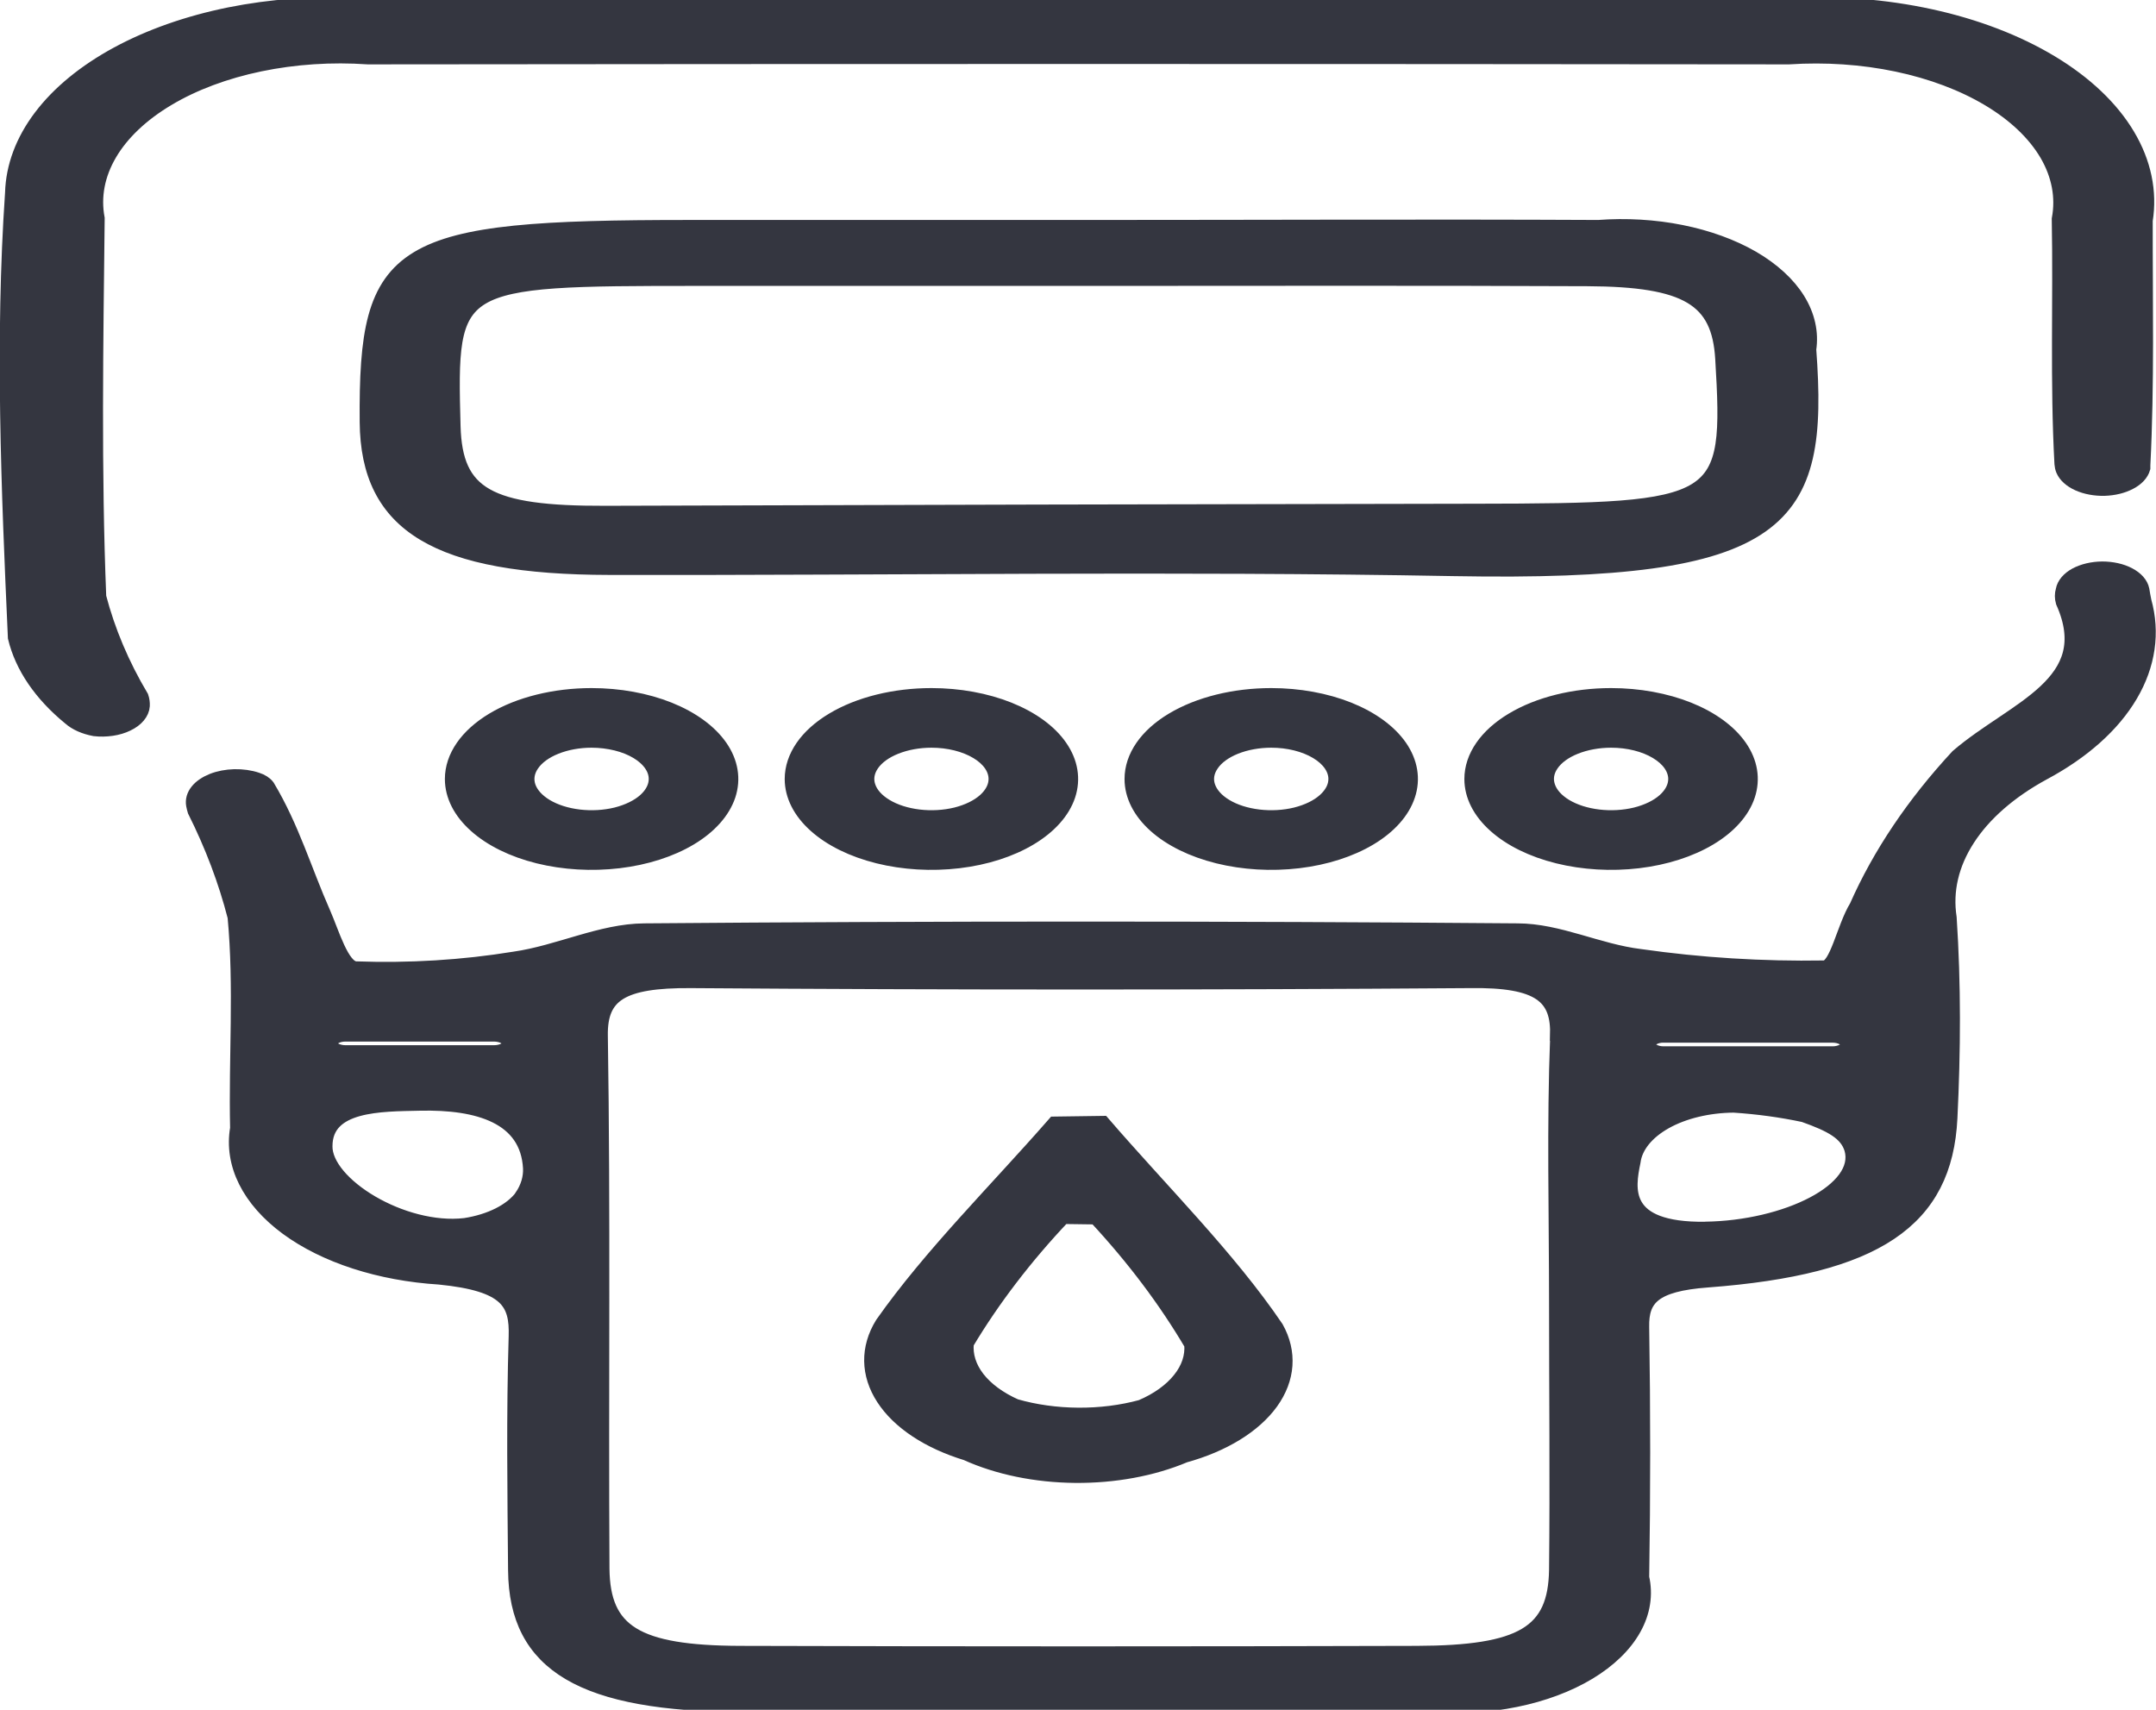 <svg width="29" height="23" viewBox="0 0 29 23" fill="none" xmlns="http://www.w3.org/2000/svg">
<g clip-path="url(#clip0_1_349)">
<path d="M28.839 8.087C28.827 8.034 28.82 7.984 28.811 7.934C28.795 7.856 28.732 7.785 28.633 7.733C28.535 7.681 28.408 7.653 28.277 7.653C28.146 7.654 28.02 7.684 27.923 7.736C27.826 7.789 27.765 7.862 27.751 7.94C27.736 7.991 27.736 8.044 27.751 8.096C28.245 9.201 27.092 9.524 26.333 10.176C25.743 10.813 25.286 11.492 24.975 12.196C24.802 12.478 24.71 13.014 24.539 13.02C23.705 13.034 22.872 12.982 22.061 12.866C21.494 12.797 20.963 12.521 20.411 12.521C16.494 12.489 12.579 12.489 8.667 12.521C8.083 12.525 7.515 12.816 6.918 12.901C6.224 13.014 5.503 13.058 4.785 13.032C4.597 13.021 4.464 12.548 4.347 12.283C4.096 11.716 3.927 11.132 3.597 10.582C3.568 10.543 3.518 10.51 3.454 10.49C3.362 10.459 3.258 10.445 3.153 10.447C3.048 10.45 2.946 10.469 2.858 10.504C2.771 10.539 2.7 10.587 2.655 10.644C2.61 10.701 2.592 10.764 2.603 10.827C2.608 10.853 2.614 10.879 2.622 10.905C2.856 11.373 3.037 11.85 3.161 12.333C3.25 13.278 3.174 14.229 3.195 15.178C3.112 15.659 3.352 16.14 3.862 16.516C4.371 16.891 5.108 17.13 5.911 17.18C6.826 17.271 6.956 17.521 6.942 17.978C6.91 19.026 6.925 20.075 6.934 21.123C6.945 22.398 7.838 22.924 9.998 22.931C11.495 22.936 12.993 22.931 14.491 22.931C16.074 22.931 17.655 22.94 19.238 22.931C19.625 22.962 20.018 22.939 20.388 22.863C20.757 22.788 21.092 22.663 21.368 22.497C21.643 22.331 21.851 22.13 21.975 21.908C22.099 21.687 22.136 21.451 22.083 21.219C22.101 20.096 22.101 18.973 22.083 17.849C22.076 17.468 22.238 17.273 22.968 17.219C25.236 17.048 26.162 16.418 26.229 15.039C26.273 14.141 26.278 13.244 26.219 12.346C26.163 11.985 26.247 11.622 26.466 11.284C26.684 10.946 27.031 10.643 27.478 10.399C28.012 10.114 28.418 9.753 28.656 9.348C28.894 8.944 28.957 8.51 28.839 8.087ZM4.439 14.034C4.44 14.001 4.462 13.97 4.501 13.947C4.54 13.924 4.592 13.911 4.646 13.911H6.646C6.674 13.911 6.701 13.915 6.726 13.921C6.751 13.927 6.774 13.936 6.793 13.948C6.813 13.96 6.828 13.973 6.838 13.989C6.849 14.004 6.854 14.02 6.854 14.036C6.853 14.069 6.831 14.101 6.793 14.124C6.754 14.147 6.701 14.16 6.646 14.16H4.646C4.619 14.16 4.592 14.157 4.566 14.15C4.541 14.144 4.518 14.135 4.498 14.123C4.479 14.111 4.464 14.097 4.454 14.082C4.443 14.066 4.438 14.05 4.439 14.034ZM7.021 16.098C6.95 16.193 6.845 16.277 6.712 16.344C6.579 16.411 6.423 16.459 6.255 16.485C5.416 16.582 4.366 15.932 4.372 15.419C4.372 14.84 5.124 14.853 5.647 14.841C6.437 14.823 7.096 15.02 7.135 15.712C7.141 15.844 7.102 15.975 7.02 16.097L7.021 16.098ZM20.951 13.94C20.904 15.135 20.936 16.332 20.936 17.53C20.936 18.729 20.949 19.922 20.936 21.121C20.922 21.966 20.475 22.236 19.053 22.24C16.019 22.249 12.985 22.249 9.952 22.24C8.56 22.235 8.108 21.954 8.098 21.105C8.084 18.713 8.113 16.321 8.076 13.929C8.068 13.381 8.358 13.186 9.291 13.192C12.782 13.217 16.274 13.217 19.766 13.192C20.717 13.177 20.969 13.407 20.949 13.939L20.951 13.94ZM22.377 13.926H24.65C24.704 13.926 24.757 13.939 24.796 13.962C24.834 13.985 24.857 14.016 24.857 14.049C24.858 14.065 24.853 14.082 24.842 14.097C24.832 14.112 24.817 14.126 24.798 14.138C24.778 14.15 24.755 14.159 24.73 14.165C24.705 14.172 24.677 14.175 24.65 14.175H22.377C22.322 14.175 22.27 14.162 22.231 14.139C22.192 14.117 22.17 14.085 22.169 14.053C22.169 14.036 22.173 14.02 22.183 14.004C22.193 13.989 22.208 13.975 22.228 13.963C22.247 13.951 22.27 13.942 22.295 13.935C22.321 13.929 22.348 13.925 22.376 13.925L22.377 13.926ZM22.937 16.535C21.794 16.549 21.894 15.982 21.967 15.627C21.993 15.422 22.147 15.23 22.398 15.089C22.648 14.949 22.977 14.87 23.32 14.867C23.642 14.888 23.959 14.931 24.264 14.996C24.636 15.128 24.84 15.239 24.907 15.454C25.067 16.011 24.025 16.52 22.934 16.534L22.937 16.535Z" fill="#343640" stroke="#343640" stroke-width="0.2"/>
<path d="M4.95 0.766C11.321 0.759 17.691 0.759 24.062 0.766C24.553 0.734 25.05 0.767 25.516 0.865C25.982 0.963 26.406 1.123 26.755 1.332C27.104 1.541 27.37 1.795 27.534 2.074C27.697 2.354 27.753 2.652 27.698 2.946C27.718 4.044 27.674 5.142 27.734 6.24C27.736 6.268 27.742 6.295 27.753 6.322C27.784 6.395 27.856 6.46 27.957 6.505C28.058 6.55 28.181 6.573 28.307 6.57C28.432 6.566 28.552 6.537 28.646 6.487C28.741 6.438 28.803 6.37 28.824 6.296C28.824 6.284 28.824 6.272 28.824 6.26C28.88 5.162 28.854 4.064 28.856 2.966C28.918 2.578 28.836 2.187 28.617 1.82C28.398 1.453 28.047 1.12 27.589 0.844C27.131 0.568 26.577 0.355 25.966 0.222C25.356 0.089 24.704 0.038 24.056 0.073C20.892 0.066 17.727 0.073 14.562 0.073C11.314 0.073 8.067 0.066 4.819 0.073C4.233 0.043 3.643 0.086 3.086 0.198C2.529 0.311 2.017 0.491 1.581 0.727C1.144 0.964 0.794 1.251 0.551 1.572C0.308 1.893 0.178 2.241 0.168 2.593C0.032 4.584 0.116 6.582 0.206 8.576C0.3 8.967 0.553 9.338 0.942 9.656C1.021 9.726 1.137 9.778 1.272 9.803C1.349 9.812 1.428 9.81 1.504 9.799C1.579 9.788 1.65 9.767 1.711 9.737C1.772 9.708 1.822 9.671 1.857 9.629C1.892 9.587 1.912 9.542 1.915 9.495C1.917 9.455 1.912 9.416 1.899 9.377C1.639 8.94 1.449 8.488 1.329 8.029C1.261 6.333 1.289 4.636 1.308 2.938C1.253 2.644 1.31 2.346 1.474 2.067C1.638 1.788 1.905 1.535 2.256 1.326C2.606 1.117 3.03 0.959 3.496 0.862C3.963 0.765 4.46 0.732 4.95 0.766Z" fill="#343640" stroke="#343640" stroke-width="0.2"/>
<path d="M24.33 4.7C24.364 4.475 24.314 4.247 24.183 4.035C24.052 3.823 23.842 3.631 23.571 3.473C23.299 3.316 22.972 3.197 22.613 3.125C22.255 3.053 21.874 3.031 21.499 3.059C19.21 3.048 16.921 3.059 14.632 3.059H9.263C5.326 3.059 4.919 3.306 4.938 5.678C4.95 7.065 5.874 7.63 8.199 7.634C11.985 7.641 15.776 7.58 19.559 7.65C24.028 7.731 24.503 7.012 24.33 4.7ZM19.86 6.876C15.954 6.882 12.049 6.891 8.143 6.904C6.571 6.909 6.121 6.659 6.095 5.736C6.041 3.764 6.071 3.746 9.383 3.746H14.742C16.945 3.746 19.147 3.74 21.349 3.75C22.695 3.756 23.122 4.02 23.171 4.822C23.291 6.816 23.197 6.871 19.856 6.876H19.86Z" fill="#343640" stroke="#343640" stroke-width="0.2"/>
<path d="M14.833 15.111L14.184 15.12C13.402 16.014 12.521 16.883 11.869 17.81C11.67 18.132 11.676 18.487 11.884 18.807C12.092 19.128 12.489 19.391 13 19.547C13.421 19.738 13.932 19.843 14.459 19.848C14.986 19.853 15.503 19.758 15.934 19.576C16.455 19.432 16.869 19.177 17.096 18.862C17.323 18.546 17.348 18.191 17.166 17.864C16.522 16.914 15.622 16.026 14.833 15.111ZM15.352 18.929C15.086 19.002 14.796 19.038 14.503 19.036C14.21 19.034 13.922 18.994 13.658 18.918C13.438 18.82 13.263 18.691 13.148 18.543C13.033 18.394 12.982 18.23 12.999 18.067C13.351 17.479 13.786 16.909 14.3 16.365L14.74 16.371C15.249 16.919 15.68 17.491 16.029 18.083C16.043 18.247 15.989 18.41 15.87 18.558C15.752 18.706 15.575 18.834 15.352 18.929Z" fill="#343640" stroke="#343640" stroke-width="0.2"/>
<path d="M6.084 10.479C6.084 10.701 6.194 10.918 6.4 11.102C6.606 11.287 6.898 11.431 7.24 11.516C7.583 11.601 7.959 11.623 8.323 11.58C8.686 11.537 9.02 11.43 9.282 11.273C9.544 11.116 9.722 10.916 9.795 10.698C9.867 10.48 9.83 10.254 9.688 10.049C9.546 9.844 9.306 9.669 8.998 9.545C8.69 9.422 8.328 9.356 7.957 9.356C7.461 9.356 6.984 9.474 6.633 9.685C6.282 9.896 6.084 10.181 6.084 10.479ZM8.826 10.479C8.826 10.582 8.775 10.682 8.68 10.768C8.584 10.854 8.448 10.92 8.29 10.96C8.131 10.999 7.956 11.009 7.788 10.989C7.619 10.969 7.465 10.92 7.343 10.847C7.222 10.774 7.139 10.681 7.105 10.58C7.072 10.479 7.089 10.375 7.155 10.28C7.221 10.184 7.332 10.103 7.475 10.046C7.618 9.989 7.785 9.958 7.957 9.958C8.071 9.958 8.184 9.972 8.29 9.998C8.395 10.024 8.491 10.062 8.572 10.111C8.652 10.159 8.716 10.216 8.76 10.28C8.804 10.343 8.826 10.41 8.826 10.479Z" fill="#343640" stroke="#343640" stroke-width="0.2"/>
<path d="M10.655 10.479C10.655 10.701 10.765 10.918 10.971 11.102C11.177 11.287 11.47 11.431 11.812 11.516C12.154 11.601 12.531 11.623 12.894 11.58C13.258 11.537 13.591 11.43 13.853 11.273C14.115 11.116 14.294 10.916 14.366 10.698C14.438 10.48 14.401 10.254 14.259 10.049C14.118 9.844 13.877 9.669 13.569 9.545C13.261 9.422 12.899 9.356 12.529 9.356C12.032 9.356 11.555 9.474 11.204 9.685C10.853 9.895 10.655 10.181 10.655 10.479ZM13.397 10.479C13.397 10.582 13.346 10.682 13.251 10.768C13.155 10.854 13.02 10.92 12.861 10.96C12.702 10.999 12.528 11.009 12.359 10.989C12.191 10.969 12.036 10.92 11.915 10.847C11.793 10.774 11.71 10.681 11.677 10.58C11.643 10.479 11.661 10.375 11.726 10.28C11.792 10.184 11.903 10.103 12.046 10.046C12.189 9.989 12.357 9.958 12.529 9.958C12.759 9.958 12.98 10.013 13.143 10.111C13.306 10.208 13.397 10.341 13.397 10.479Z" fill="#343640" stroke="#343640" stroke-width="0.2"/>
<path d="M15.226 10.479C15.226 10.701 15.336 10.918 15.541 11.102C15.747 11.287 16.04 11.431 16.382 11.516C16.724 11.601 17.101 11.623 17.465 11.58C17.828 11.537 18.162 11.43 18.424 11.273C18.686 11.116 18.864 10.916 18.936 10.698C19.009 10.48 18.971 10.254 18.83 10.049C18.688 9.844 18.448 9.669 18.14 9.545C17.832 9.422 17.47 9.356 17.099 9.356C16.602 9.356 16.126 9.474 15.774 9.685C15.423 9.895 15.226 10.181 15.226 10.479ZM17.968 10.479C17.968 10.582 17.917 10.682 17.821 10.768C17.726 10.854 17.59 10.92 17.431 10.96C17.273 10.999 17.098 11.009 16.93 10.989C16.761 10.969 16.606 10.92 16.485 10.847C16.363 10.774 16.281 10.681 16.247 10.58C16.213 10.479 16.231 10.375 16.297 10.28C16.362 10.184 16.474 10.103 16.616 10.046C16.759 9.989 16.927 9.958 17.099 9.958C17.329 9.958 17.55 10.013 17.713 10.111C17.876 10.208 17.968 10.341 17.968 10.479Z" fill="#343640" stroke="#343640" stroke-width="0.2"/>
<path d="M19.797 10.479C19.797 10.701 19.907 10.918 20.113 11.102C20.319 11.287 20.611 11.431 20.954 11.516C21.296 11.601 21.673 11.623 22.036 11.58C22.399 11.537 22.733 11.43 22.995 11.273C23.257 11.116 23.436 10.916 23.508 10.698C23.58 10.48 23.543 10.254 23.401 10.049C23.259 9.844 23.019 9.669 22.711 9.545C22.403 9.422 22.041 9.356 21.67 9.356C21.174 9.356 20.697 9.474 20.346 9.685C19.995 9.895 19.797 10.181 19.797 10.479ZM22.539 10.479C22.539 10.582 22.488 10.682 22.393 10.768C22.297 10.854 22.162 10.92 22.003 10.96C21.844 10.999 21.669 11.009 21.501 10.989C21.332 10.969 21.178 10.92 21.056 10.847C20.935 10.774 20.852 10.681 20.819 10.58C20.785 10.479 20.802 10.375 20.868 10.28C20.934 10.184 21.045 10.103 21.188 10.046C21.331 9.989 21.499 9.958 21.67 9.958C21.901 9.958 22.122 10.013 22.284 10.111C22.447 10.208 22.539 10.341 22.539 10.479Z" fill="#343640" stroke="#343640" stroke-width="0.2"/>
</g>
<defs>
<clipPath id="clip0_1_349">
<rect width="29" height="23" fill="white"/>
</clipPath>
</defs>
</svg>
